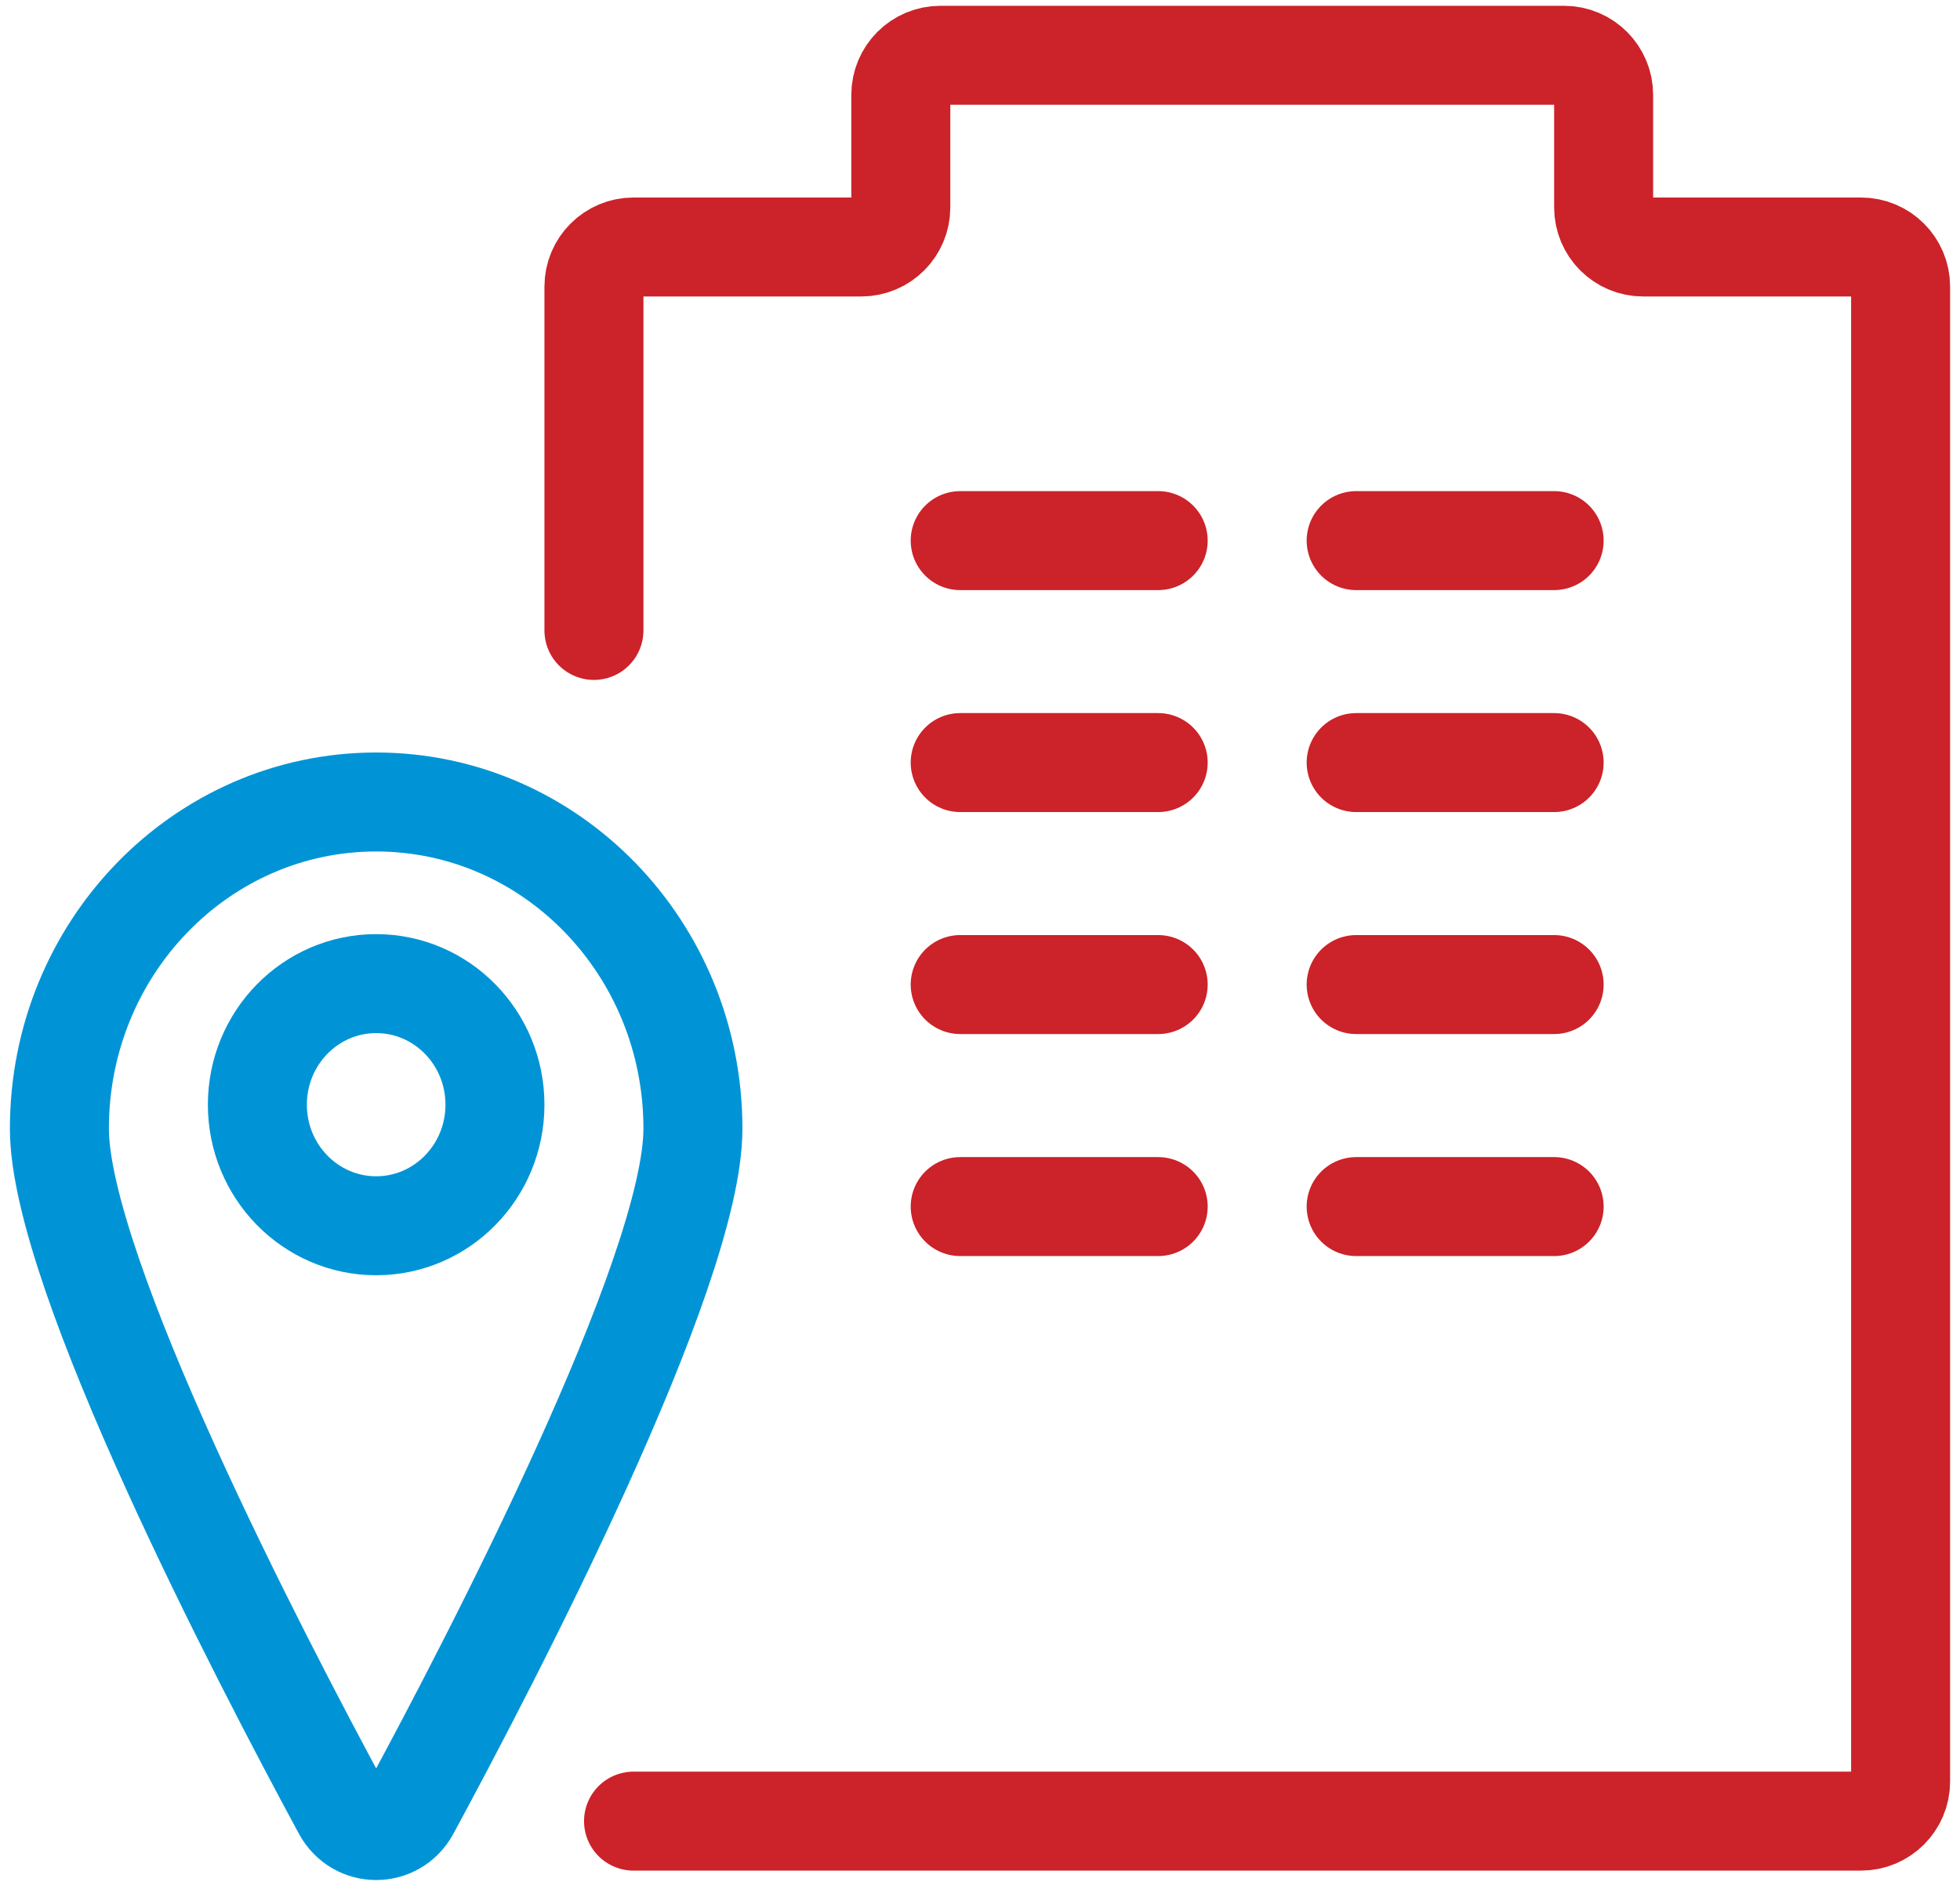 <svg width="83" height="80" viewBox="0 0 99 95" fill="none" xmlns="http://www.w3.org/2000/svg">
<path d="M30 31.64V14.268C30 13.164 30.895 12.268 32 12.268H43.5C44.605 12.268 45.5 11.373 45.5 10.268V4.582C45.5 3.477 46.395 2.582 47.5 2.582H79C80.105 2.582 81 3.477 81 4.582V10.268C81 11.373 81.895 12.268 83 12.268H94C95.105 12.268 96 13.164 96 14.268V89.796C96 90.9 95.105 91.796 94 91.796H32" stroke="#CC2229" stroke-width="5" stroke-linecap="round"/>
<line x1="48.5" y1="27.102" x2="58.5" y2="27.102" stroke="#CC2229" stroke-width="5" stroke-linecap="round"/>
<line x1="68.5" y1="27.102" x2="78.5" y2="27.102" stroke="#CC2229" stroke-width="5" stroke-linecap="round"/>
<line x1="48.5" y1="38.316" x2="58.5" y2="38.316" stroke="#CC2229" stroke-width="5" stroke-linecap="round"/>
<line x1="68.5" y1="38.316" x2="78.5" y2="38.316" stroke="#CC2229" stroke-width="5" stroke-linecap="round"/>
<line x1="48.5" y1="49.531" x2="58.5" y2="49.531" stroke="#CC2229" stroke-width="5" stroke-linecap="round"/>
<line x1="68.5" y1="49.531" x2="78.5" y2="49.531" stroke="#CC2229" stroke-width="5" stroke-linecap="round"/>
<line x1="48.5" y1="60.748" x2="58.5" y2="60.748" stroke="#CC2229" stroke-width="5" stroke-linecap="round"/>
<line x1="68.5" y1="60.748" x2="78.5" y2="60.748" stroke="#CC2229" stroke-width="5" stroke-linecap="round"/>
<path d="M35 56.807C35 64.074 24.824 83.624 20.703 91.244C19.961 92.615 18.039 92.615 17.297 91.244C13.176 83.624 3 64.074 3 56.807C3 47.694 10.163 40.307 19 40.307C27.837 40.307 35 47.694 35 56.807Z" stroke="#0094D6" stroke-width="5" stroke-linecap="round"/>
<ellipse cx="19" cy="55.6" rx="6" ry="6.117" stroke="#0094D6" stroke-width="5" stroke-linecap="round"/>
</svg>

